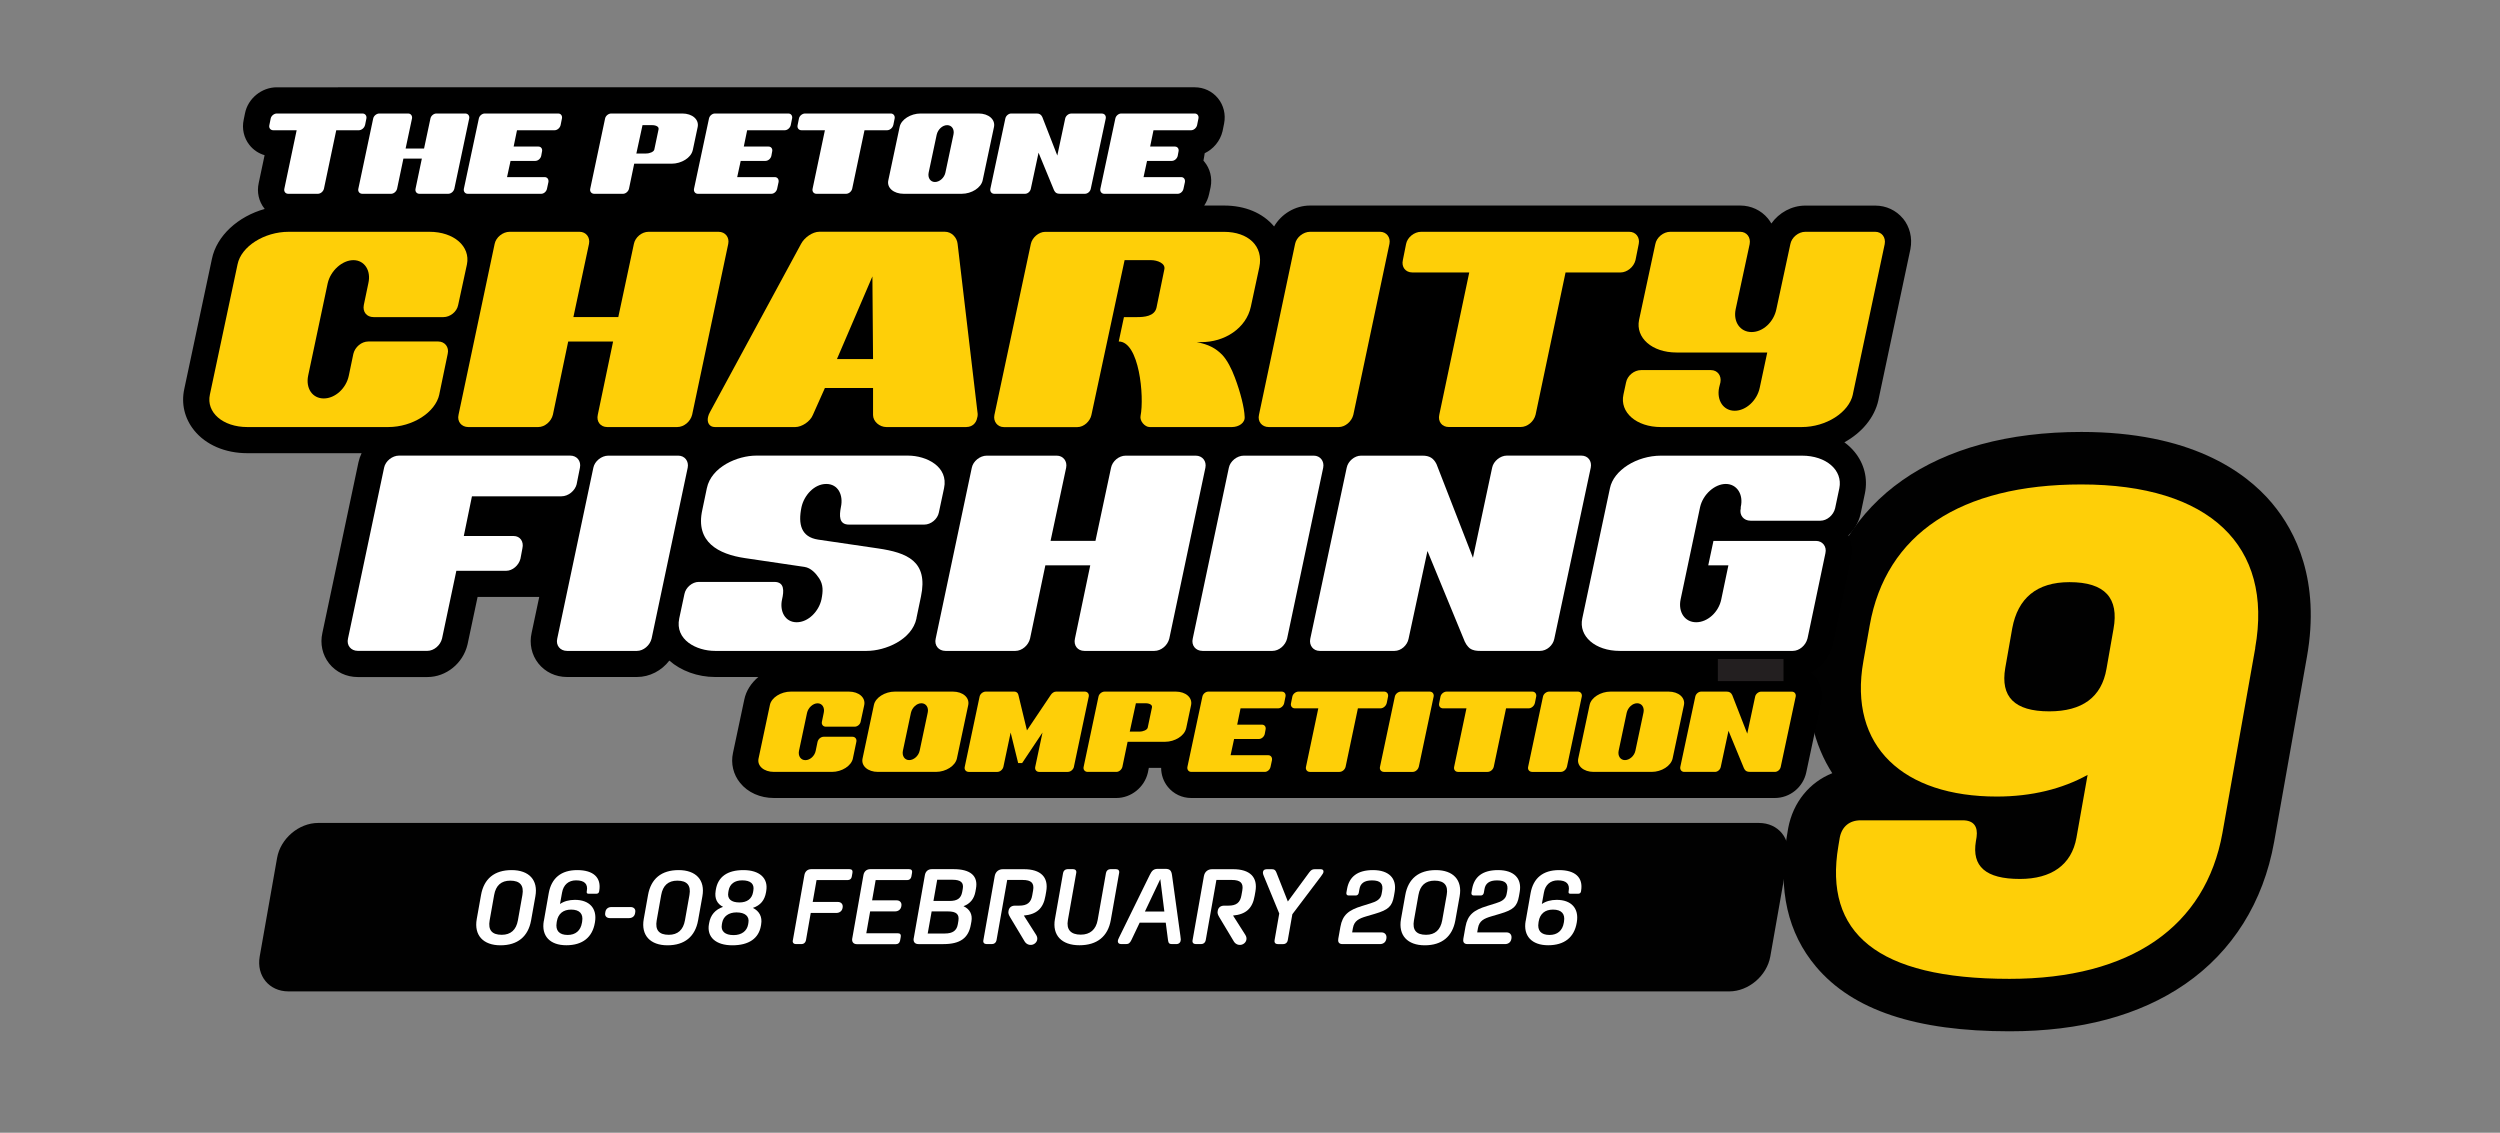 <?xml version="1.0" encoding="UTF-8"?>
<svg id="Layer_1" xmlns="http://www.w3.org/2000/svg" version="1.1" viewBox="0 0 500 226.55">
  <rect x="0" y="0" width="500" height="226.55" fill="#808080" stroke="none"/>
  <!-- Generator: Adobe Illustrator 29.5.1, SVG Export Plug-In . SVG Version: 2.1.0 Build 141)  -->
  <defs>
    <style>
      .st0 {
        fill: #010101;
      }

      .st1 {
        fill: #fff;
      }

      .st2 {
        fill: #231f20;
      }

      .st3 {
        fill: #fecf08;
      }
    </style>
  </defs>
  <g>
    <path class="st0" d="M454.47,100.71c-5.47-6.53-16.54-14.32-38.19-14.32-29.35,0-48.54,13.45-52.65,36.88l-1.25,7.1c-1.99,11.12.72,19.04,4.07,24.27-4.52,1.81-7.83,5.78-8.81,10.98l-.31,1.86c-1.77,10.45.21,19.15,5.89,25.87,7.34,8.69,19.99,12.91,38.67,12.91,14.22,0,26.03-3.17,35.11-9.43,9.5-6.55,15.66-16.37,17.82-28.42l6.56-37.01c2.72-15.29-2.26-25.13-6.92-30.69Z"/>
    <path class="st3" d="M451.06,129.57l-6.57,37.01c-3.35,18.71-18.3,29.19-42.6,29.19-26.54,0-37.15-9.22-34.22-26.54l.28-1.68c.42-2.24,1.95-3.49,4.19-3.49h20.39c2.24,0,3.07,1.26,2.79,3.35l-.14.84c-.84,5.03,1.95,7.54,8.8,7.54,6.28,0,10.33-2.79,11.31-8.24l2.23-12.57c-5.03,2.79-11.17,4.33-18.16,4.33-18.58,0-29.75-9.92-26.68-27.09l1.26-7.12c3.21-18.3,18.16-28.21,42.32-28.21,25.7,0,38.41,12.29,34.78,32.68ZM402.45,125.65l-1.4,7.96c-.98,5.73,1.81,8.66,8.8,8.66,6.56,0,10.47-2.79,11.45-8.52l1.4-7.96c1.12-6.15-1.67-9.36-8.8-9.36-6.56,0-10.33,3.21-11.45,9.22Z"/>
  </g>
  <g>
    <path d="M380.58,43.69c-1.35-1.63-3.36-2.57-5.52-2.57h-13.99c-2.74,0-5.27,1.42-6.8,3.58-.2-.36-.44-.7-.7-1.02-1.35-1.63-3.36-2.57-5.52-2.57h-86.04c-2.99,0-5.74,1.69-7.19,4.18-2.27-2.7-5.81-4.18-9.99-4.18h-3.99c.45-.67.79-1.43.97-2.26l.29-1.31s.02-.1.03-.14c.35-1.83-.11-3.68-1.27-5.07-.06-.07-.11-.13-.17-.2l.14-.77c.05-.24.09-.48.11-.71,1.74-.84,3.1-2.44,3.57-4.41.01-.06.03-.13.04-.19l.27-1.34c.36-1.82-.09-3.66-1.24-5.07-1.14-1.39-2.83-2.18-4.64-2.18H55.36c-3.03,0-5.77,2.23-6.36,5.2l-.26,1.28c-.39,1.8.03,3.64,1.15,5.06.78.99,1.84,1.69,3.03,2.04l-1.18,5.58c-.4,1.81.01,3.66,1.14,5.09.02.03.05.05.07.08-5.33,1.49-9.62,5.35-10.57,10.01l-5.52,25.98c-.65,2.96.05,5.9,1.96,8.28,2.34,2.91,6.22,4.58,10.64,4.58h22.86c-.28.58-.49,1.19-.63,1.83l-7.21,34.1c-.5,2.18,0,4.41,1.34,6.12,1.37,1.73,3.45,2.72,5.73,2.72h13.93c3.75,0,7.13-2.73,8.02-6.5.01-.04.02-.09.03-.13l1.99-9.39h12.33l-1.52,7.17c-.5,2.18-.01,4.41,1.34,6.12,1.37,1.73,3.45,2.72,5.73,2.72h13.99c2.56,0,4.94-1.27,6.48-3.28,2.32,2.04,5.66,3.28,9.14,3.28h8.66c-1.42,1.19-2.45,2.75-2.81,4.52l-2.26,10.66c-.46,2.12.05,4.3,1.42,5.99,1.55,1.93,4.02,3.03,6.77,3.03h68.48c2.95,0,5.6-2.12,6.3-5.04.01-.05.02-.1.03-.15l.17-.84h2.46c0,1.39.47,2.74,1.36,3.83,1.14,1.4,2.84,2.2,4.67,2.2h116.7c3.04,0,5.68-2.16,6.3-5.15l2.99-14.06s0-.04.01-.06c.36-1.81-.09-3.66-1.24-5.06-.24-.29-.51-.55-.79-.79,2.11-1.1,3.75-3.12,4.34-5.57.01-.05.02-.09.03-.14l3.57-17c.37-1.62.19-3.27-.47-4.71,1.15-1.11,2.01-2.55,2.4-4.19.01-.05.02-.09.03-.14l.86-4.08c.6-2.98-.14-5.91-2.07-8.27-.59-.72-1.28-1.36-2.04-1.92,3.47-1.91,6.04-4.93,6.81-8.46,0,0,0-.02,0-.03l6.38-30.07s.01-.07.02-.11c.42-2.22-.13-4.45-1.51-6.12Z"/>
    <g>
      <g>
        <path class="st1" d="M73,25.03c-.13.56-.7,1.02-1.23,1.02h-4.52l-2.46,11.69c-.13.56-.67,1.02-1.23,1.02h-5.91c-.56,0-.91-.46-.78-1.02l2.46-11.69h-4.68c-.56,0-.91-.46-.78-1.02l.27-1.34c.11-.53.67-.99,1.23-.99h17.13c.54,0,.88.46.78.99l-.27,1.34Z"/>
        <path class="st1" d="M90.87,37.74c-.13.56-.67,1.02-1.23,1.02h-5.75c-.56,0-.91-.46-.78-1.02l1.26-6.02h-3.69l-1.26,6.02c-.13.56-.67,1.02-1.2,1.02h-5.75c-.56,0-.94-.46-.8-1.02l2.97-14.05c.11-.53.67-.99,1.23-.99h5.75c.54,0,.88.46.78.99l-1.28,6.02h3.69l1.28-6.02c.11-.53.64-.99,1.2-.99h5.75c.56,0,.91.46.8.99l-2.97,14.05Z"/>
        <path class="st1" d="M109.39,37.77c-.11.54-.62.99-1.15.99h-14.69c-.54,0-.88-.46-.78-.99l3-14.08c.11-.53.64-.99,1.18-.99h14.69c.54,0,.86.46.75.99l-.27,1.34c-.13.56-.67,1.02-1.2,1.02h-7.52l-.67,3.26h4.95c.54,0,.86.46.72,1.02l-.16.86c-.13.54-.64.99-1.18.99h-4.95l-.7,3.24h7.52c.54,0,.86.46.75,1.02l-.29,1.34Z"/>
        <path class="st1" d="M138.54,30.06c-.32,1.47-2.22,2.68-4.23,2.68h-7.47l-1.04,5c-.13.56-.67,1.02-1.2,1.02h-5.75c-.56,0-.94-.46-.8-1.02l2.97-14.05c.11-.53.67-.99,1.23-.99h14.21c2.01,0,3.37,1.2,3.08,2.68l-.99,4.68ZM131.71,25.83c.11-.46-.48-.8-1.28-.8h-1.93l-1.23,5.67h1.93c.8,0,1.55-.35,1.66-.78l.86-4.09Z"/>
        <path class="st1" d="M155.42,37.77c-.11.54-.62.99-1.15.99h-14.69c-.54,0-.88-.46-.78-.99l3-14.08c.11-.53.64-.99,1.18-.99h14.69c.54,0,.86.46.75.99l-.27,1.34c-.13.56-.67,1.02-1.2,1.02h-7.52l-.67,3.26h4.95c.54,0,.86.46.72,1.02l-.16.86c-.13.54-.64.99-1.18.99h-4.95l-.7,3.24h7.52c.54,0,.86.46.75,1.02l-.29,1.34Z"/>
        <path class="st1" d="M178.65,25.03c-.13.56-.7,1.02-1.23,1.02h-4.52l-2.46,11.69c-.13.56-.67,1.02-1.23,1.02h-5.91c-.56,0-.91-.46-.78-1.02l2.46-11.69h-4.68c-.56,0-.91-.46-.78-1.02l.27-1.34c.11-.53.67-.99,1.23-.99h17.13c.54,0,.88.46.78.99l-.27,1.34Z"/>
        <path class="st1" d="M196.53,36.08c-.32,1.47-2.19,2.68-4.2,2.68h-11.59c-2.01,0-3.4-1.2-3.08-2.68l2.27-10.7c.29-1.47,2.19-2.68,4.2-2.68h11.59c2.01,0,3.37,1.2,3.08,2.68l-2.27,10.7ZM190.69,26.93c.24-1.04-.32-1.9-1.26-1.9s-1.85.86-2.09,1.9l-1.61,7.6c-.21,1.04.35,1.87,1.26,1.87s1.87-.83,2.09-1.87l1.61-7.6Z"/>
        <path class="st1" d="M218.15,37.77c-.11.54-.62.99-1.18.99h-4.92c-.29,0-.59-.03-.86-.21,0,0-.24-.19-.4-.54l-3.08-7.47-1.55,7.23c-.11.54-.62.99-1.15.99h-6.16c-.54,0-.88-.46-.78-.99l3-14.08c.11-.53.64-.99,1.18-.99h5.06c.59,0,.91.21,1.15.7l3,7.71,1.58-7.41c.11-.53.67-.99,1.2-.99h6.13c.56,0,.88.46.78.99l-3,14.08Z"/>
        <path class="st1" d="M236.69,37.77c-.11.54-.62.99-1.15.99h-14.69c-.54,0-.88-.46-.78-.99l3-14.08c.11-.53.64-.99,1.18-.99h14.69c.54,0,.86.46.75.99l-.27,1.34c-.13.56-.67,1.02-1.2,1.02h-7.52l-.67,3.26h4.95c.54,0,.86.46.72,1.02l-.16.86c-.13.54-.64.99-1.18.99h-4.95l-.7,3.24h7.52c.54,0,.86.46.75,1.02l-.29,1.34Z"/>
      </g>
      <g>
        <path class="st3" d="M87.86,78.9c-.78,3.58-5.34,6.51-10.22,6.51h-28.18c-4.88,0-8.27-2.93-7.48-6.51l5.53-26.03c.72-3.58,5.34-6.51,10.22-6.51h28.18c4.88,0,8.2,2.93,7.48,6.51l-1.76,8.14c-.26,1.37-1.63,2.41-2.93,2.41h-13.99c-1.37,0-2.21-1.04-1.95-2.41l.91-4.36c.59-2.54-.78-4.62-2.99-4.62s-4.56,2.08-5.14,4.62l-3.91,18.48c-.52,2.54.85,4.56,3.12,4.56s4.49-2.02,5.01-4.56l.91-4.36c.33-1.37,1.63-2.47,2.99-2.47h13.99c1.3,0,2.21,1.11,1.89,2.47l-1.69,8.14Z"/>
        <path class="st3" d="M138.43,82.94c-.33,1.37-1.63,2.47-2.99,2.47h-13.99c-1.37,0-2.21-1.11-1.89-2.47l3.06-14.64h-8.98l-3.06,14.64c-.33,1.37-1.63,2.47-2.93,2.47h-13.99c-1.37,0-2.28-1.11-1.95-2.47l7.22-34.17c.26-1.3,1.63-2.41,2.99-2.41h13.99c1.3,0,2.15,1.11,1.89,2.41l-3.12,14.64h8.98l3.12-14.64c.26-1.3,1.56-2.41,2.93-2.41h13.99c1.37,0,2.21,1.11,1.95,2.41l-7.22,34.17Z"/>
        <path class="st3" d="M193.29,85.41h-16.01c-1.37,0-2.67-1.11-2.67-2.41v-5.4h-9.63l-2.41,5.4c-.52,1.3-2.21,2.41-3.51,2.41h-16.08c-1.11,0-1.63-.91-1.37-2.02.07-.33.2-.65.39-.98l18.22-33.65c.65-1.24,2.28-2.41,3.64-2.41h25.12c1.37,0,2.41,1.17,2.54,2.41l3.97,33.65c.07.39.07.78-.06,1.17-.2,1.11-1.04,1.82-2.15,1.82ZM174.61,71.81l-.13-16.53-7.09,16.53h7.22Z"/>
        <path class="st3" d="M246.4,85.41h-16.47c-.98,0-2.02-1.24-1.82-2.21.78-3.91-.26-14.9-4.36-14.9l1.04-4.88h2.67c1.3,0,3.45-.13,3.84-1.89l1.56-7.61c.33-1.3-1.5-1.89-2.6-1.89h-5.34l-6.64,30.98c-.26,1.24-1.5,2.41-2.8,2.41h-14.71c-1.3,0-2.15-1.17-1.89-2.41l7.29-34.23c.26-1.24,1.56-2.41,2.86-2.41h35.8c4.75,0,7.94,2.8,7.03,7.09l-1.69,7.87c-.91,4.3-5.27,7.16-10.02,7.09h-.85c2.47.46,3.84,1.24,5.14,2.54.98,1.04,1.89,2.8,2.54,4.56,1.11,2.93,1.89,6.05,1.95,7.81.13,1.24-1.17,2.08-2.54,2.08Z"/>
        <path class="st3" d="M270.67,82.94c-.33,1.37-1.63,2.47-2.93,2.47h-13.99c-1.37,0-2.28-1.11-1.95-2.47l7.22-34.17c.26-1.3,1.63-2.41,2.99-2.41h13.99c1.3,0,2.15,1.11,1.89,2.41l-7.22,34.17Z"/>
        <path class="st3" d="M327.1,52.02c-.33,1.37-1.69,2.47-2.99,2.47h-11l-5.99,28.44c-.33,1.37-1.63,2.47-2.99,2.47h-14.38c-1.37,0-2.21-1.11-1.89-2.47l5.99-28.44h-11.39c-1.37,0-2.21-1.11-1.89-2.47l.65-3.25c.26-1.3,1.63-2.41,2.99-2.41h41.65c1.3,0,2.15,1.11,1.89,2.41l-.65,3.25Z"/>
        <path class="st3" d="M370.57,78.9c-.78,3.58-5.34,6.51-10.22,6.51h-28.18c-4.88,0-8.27-2.93-7.48-6.51l.52-2.41c.26-1.37,1.63-2.47,2.99-2.47h13.99c1.3,0,2.15,1.11,1.89,2.47l-.26,1.04c-.52,2.54.85,4.62,3.12,4.62s4.49-2.08,5.01-4.62l1.5-7.03h-18.16c-4.88,0-8.2-2.93-7.48-6.51l3.25-15.16c.26-1.37,1.63-2.47,2.99-2.47h13.99c1.3,0,2.15,1.11,1.89,2.47l-2.8,13.02c-.52,2.54.91,4.56,3.19,4.56s4.43-2.02,4.95-4.56l2.8-13.02c.26-1.37,1.63-2.47,2.99-2.47h13.99c1.3,0,2.15,1.11,1.89,2.47l-6.38,30.07Z"/>
      </g>
      <g>
        <path class="st3" d="M170.58,151.7c-.32,1.47-2.19,2.68-4.2,2.68h-11.59c-2.01,0-3.4-1.2-3.08-2.68l2.27-10.7c.29-1.47,2.19-2.68,4.2-2.68h11.59c2.01,0,3.37,1.2,3.08,2.68l-.72,3.35c-.11.56-.67.99-1.2.99h-5.75c-.56,0-.91-.43-.8-.99l.37-1.79c.24-1.04-.32-1.9-1.23-1.9s-1.87.86-2.11,1.9l-1.61,7.6c-.21,1.04.35,1.87,1.28,1.87s1.85-.83,2.06-1.87l.37-1.79c.13-.56.67-1.02,1.23-1.02h5.75c.54,0,.91.45.78,1.02l-.7,3.35Z"/>
        <path class="st3" d="M191.38,151.7c-.32,1.47-2.19,2.68-4.2,2.68h-11.59c-2.01,0-3.4-1.2-3.08-2.68l2.27-10.7c.29-1.47,2.19-2.68,4.2-2.68h11.59c2.01,0,3.37,1.2,3.08,2.68l-2.27,10.7ZM185.54,142.55c.24-1.04-.32-1.9-1.26-1.9s-1.85.86-2.09,1.9l-1.61,7.6c-.21,1.04.35,1.87,1.26,1.87s1.87-.83,2.09-1.87l1.61-7.6Z"/>
        <path class="st3" d="M214.79,153.36c-.13.56-.67,1.02-1.23,1.02h-5.73c-.56,0-.91-.46-.78-1.02l1.45-6.85-4.07,6.1h-.8l-1.5-6.1-1.45,6.85c-.13.56-.67,1.02-1.2,1.02h-5.73c-.56,0-.94-.46-.8-1.02l2.97-14.05c.11-.53.67-.99,1.23-.99h5.73c.43,0,.72.29.8.67l1.71,7.09,4.76-7.09c.24-.37.64-.67,1.07-.67h5.73c.56,0,.91.46.8.99l-2.97,14.05Z"/>
        <path class="st3" d="M237.22,145.68c-.32,1.47-2.22,2.68-4.23,2.68h-7.47l-1.04,5c-.13.56-.67,1.02-1.2,1.02h-5.75c-.56,0-.94-.46-.8-1.02l2.97-14.05c.11-.53.67-.99,1.23-.99h14.21c2.01,0,3.37,1.2,3.08,2.68l-.99,4.68ZM230.39,141.45c.11-.46-.48-.8-1.28-.8h-1.93l-1.23,5.67h1.93c.8,0,1.55-.35,1.66-.78l.86-4.09Z"/>
        <path class="st3" d="M254.1,153.39c-.11.54-.62.99-1.15.99h-14.69c-.54,0-.88-.46-.78-.99l3-14.08c.11-.53.64-.99,1.18-.99h14.69c.54,0,.86.46.75.99l-.27,1.34c-.13.56-.67,1.02-1.2,1.02h-7.52l-.67,3.26h4.95c.54,0,.86.45.72,1.02l-.16.86c-.13.54-.64.99-1.18.99h-4.95l-.7,3.24h7.52c.54,0,.86.46.75,1.02l-.29,1.34Z"/>
        <path class="st3" d="M277.33,140.65c-.13.56-.7,1.02-1.23,1.02h-4.52l-2.46,11.69c-.13.56-.67,1.02-1.23,1.02h-5.91c-.56,0-.91-.46-.78-1.02l2.46-11.69h-4.68c-.56,0-.91-.46-.78-1.02l.27-1.34c.11-.53.67-.99,1.23-.99h17.13c.54,0,.88.46.78.99l-.27,1.34Z"/>
        <path class="st3" d="M283.75,153.36c-.13.56-.67,1.02-1.2,1.02h-5.75c-.56,0-.94-.46-.8-1.02l2.97-14.05c.11-.53.67-.99,1.23-.99h5.75c.54,0,.88.46.78.99l-2.97,14.05Z"/>
        <path class="st3" d="M306.96,140.65c-.13.56-.7,1.02-1.23,1.02h-4.52l-2.46,11.69c-.13.56-.67,1.02-1.23,1.02h-5.91c-.56,0-.91-.46-.78-1.02l2.46-11.69h-4.68c-.56,0-.91-.46-.78-1.02l.27-1.34c.11-.53.67-.99,1.23-.99h17.13c.54,0,.88.46.78.99l-.27,1.34Z"/>
        <path class="st3" d="M313.38,153.36c-.13.56-.67,1.02-1.2,1.02h-5.75c-.56,0-.94-.46-.8-1.02l2.97-14.05c.11-.53.67-.99,1.23-.99h5.75c.54,0,.88.46.78.99l-2.97,14.05Z"/>
        <path class="st3" d="M334.52,151.7c-.32,1.47-2.19,2.68-4.2,2.68h-11.59c-2.01,0-3.4-1.2-3.08-2.68l2.27-10.7c.29-1.47,2.19-2.68,4.2-2.68h11.59c2.01,0,3.37,1.2,3.08,2.68l-2.27,10.7ZM328.69,142.55c.24-1.04-.32-1.9-1.26-1.9s-1.85.86-2.09,1.9l-1.61,7.6c-.21,1.04.35,1.87,1.26,1.87s1.87-.83,2.09-1.87l1.61-7.6Z"/>
        <path class="st3" d="M356.14,153.39c-.11.54-.62.99-1.18.99h-4.92c-.29,0-.59-.03-.86-.21,0,0-.24-.19-.4-.54l-3.08-7.47-1.55,7.23c-.11.54-.62.99-1.15.99h-6.16c-.54,0-.88-.46-.78-.99l3-14.08c.11-.53.64-.99,1.18-.99h5.06c.59,0,.91.21,1.15.7l3,7.71,1.58-7.41c.11-.53.67-.99,1.2-.99h6.13c.56,0,.88.46.78.99l-3,14.08Z"/>
      </g>
      <g>
        <path class="st1" d="M115.35,96.79c-.33,1.37-1.69,2.47-3.06,2.47h-17.9l-1.63,7.94h9.96c1.3,0,2.08,1.11,1.76,2.47l-.39,2.08c-.33,1.3-1.56,2.41-2.86,2.41h-9.96l-2.86,13.54c-.33,1.37-1.63,2.47-2.93,2.47h-13.93c-1.37,0-2.28-1.11-1.95-2.47l7.22-34.17c.26-1.3,1.63-2.41,2.99-2.41h34.23c1.37,0,2.21,1.11,1.95,2.41l-.65,3.25Z"/>
        <path class="st1" d="M130.32,127.71c-.33,1.37-1.63,2.47-2.93,2.47h-13.99c-1.37,0-2.28-1.11-1.95-2.47l7.22-34.17c.26-1.3,1.63-2.41,2.99-2.41h13.99c1.3,0,2.15,1.11,1.89,2.41l-7.22,34.17Z"/>
        <path class="st1" d="M183.3,123.67c-.91,4.3-6.25,6.51-9.96,6.51h-30.33c-3.71,0-8.07-2.21-7.16-6.51l1.04-4.88c.26-1.3,1.56-2.41,2.86-2.41h15.1c2.08,0,1.95,1.82,1.56,3.51-.52,2.34.59,4.56,2.93,4.56s4.43-2.21,4.95-4.56c.33-1.63.39-2.93-.46-4.23-.65-.98-1.63-2.08-2.93-2.28l-11.91-1.76c-5.27-.78-9.96-3.19-8.53-9.63l.91-4.36c.91-4.3,6.18-6.51,9.89-6.51h30.33c3.71,0,8.14,2.21,7.22,6.51l-1.04,4.88c-.26,1.3-1.56,2.41-2.93,2.41h-15.03c-2.08,0-1.95-1.82-1.63-3.51.52-2.34-.52-4.62-2.93-4.62s-4.43,2.28-4.95,4.62c-.72,3.45-.07,5.99,3.32,6.51l11.98,1.76c5.79.85,10.09,2.54,8.59,9.63l-.91,4.36Z"/>
        <path class="st1" d="M233.86,127.71c-.33,1.37-1.63,2.47-2.99,2.47h-13.99c-1.37,0-2.21-1.11-1.89-2.47l3.06-14.64h-8.98l-3.06,14.64c-.33,1.37-1.63,2.47-2.93,2.47h-13.99c-1.37,0-2.28-1.11-1.95-2.47l7.22-34.17c.26-1.3,1.63-2.41,2.99-2.41h13.99c1.3,0,2.15,1.11,1.89,2.41l-3.12,14.64h8.98l3.12-14.64c.26-1.3,1.56-2.41,2.93-2.41h13.99c1.37,0,2.21,1.11,1.95,2.41l-7.22,34.17Z"/>
        <path class="st1" d="M257.42,127.71c-.33,1.37-1.63,2.47-2.93,2.47h-13.99c-1.37,0-2.28-1.11-1.95-2.47l7.22-34.17c.26-1.3,1.63-2.41,2.99-2.41h13.99c1.3,0,2.15,1.11,1.89,2.41l-7.22,34.17Z"/>
        <path class="st1" d="M310.86,127.77c-.26,1.3-1.5,2.41-2.86,2.41h-11.97c-.72,0-1.43-.06-2.08-.52,0,0-.59-.46-.98-1.3l-7.48-18.16-3.78,17.57c-.26,1.3-1.5,2.41-2.8,2.41h-14.97c-1.3,0-2.15-1.11-1.89-2.41l7.29-34.23c.26-1.3,1.56-2.41,2.86-2.41h12.3c1.43,0,2.21.52,2.8,1.69l7.29,18.74,3.84-18.03c.26-1.3,1.63-2.41,2.93-2.41h14.9c1.37,0,2.15,1.11,1.89,2.41l-7.29,34.23Z"/>
        <path class="st1" d="M361.49,127.71c-.33,1.37-1.63,2.47-2.93,2.47h-34.62c-4.88,0-8.27-2.93-7.48-6.51l5.53-26.03c.72-3.58,5.34-6.51,10.22-6.51h28.18c4.88,0,8.2,2.93,7.48,6.51l-.85,4.03c-.33,1.37-1.63,2.47-2.93,2.47h-13.99c-1.37,0-2.28-1.11-1.95-2.47v-.26c.59-2.54-.78-4.62-2.99-4.62s-4.56,2.08-5.14,4.62l-3.9,18.48c-.52,2.54.85,4.56,3.12,4.56s4.49-2.02,5.01-4.56l1.43-6.83h-4.03l1.04-4.88h20.5c1.3,0,2.21,1.11,1.89,2.47l-3.58,17.05Z"/>
      </g>
    </g>
    <rect class="st2" x="343.57" y="131.8" width="13.13" height="4.42"/>
    <g>
      <path class="st0" d="M57.69,198.28h288.16c3.86,0,7.53-3.13,8.21-6.98l3.48-19.73c.68-3.86-1.89-6.98-5.75-6.98H63.63c-3.86,0-7.53,3.13-8.21,6.98l-3.48,19.73c-.68,3.86,1.89,6.98,5.75,6.98Z"/>
      <g>
        <path class="st1" d="M107.08,179.25l-.86,4.82c-.58,3.23-2.68,4.99-6.12,4.99s-5.33-1.99-4.75-5.25l.86-4.82c.58-3.23,2.65-4.97,6.12-4.97s5.33,1.99,4.75,5.22ZM100.35,186.96c1.8,0,2.89-.99,3.23-2.89l.9-5.07c.34-1.91-.47-2.87-2.42-2.87-1.82,0-2.89.96-3.23,2.87l-.9,5.07c-.34,1.93.45,2.89,2.42,2.89Z"/>
        <path class="st1" d="M108.77,184.19l.98-5.57c.54-3,2.48-4.6,5.69-4.6s4.86,1.46,4.41,4.13l-.02.13c-.04.3-.26.47-.56.47h-1.56c-.32,0-.41-.17-.36-.45l.02-.13c.24-1.37-.47-2.1-2.16-2.1-1.52,0-2.53.9-2.8,2.46l-.41,2.27c.79-.54,1.8-.83,2.98-.83,2.91,0,4.47,1.71,4.02,4.43l-.02.13c-.49,2.93-2.46,4.52-5.72,4.52s-5.03-1.86-4.5-4.86ZM116.39,184.56l.04-.26c.26-1.52-.49-2.38-2.21-2.38-1.56,0-2.59.81-2.85,2.35l-.04.26c-.26,1.56.49,2.46,2.21,2.46,1.56,0,2.59-.86,2.85-2.44Z"/>
        <path class="st1" d="M121.04,182.61l.04-.26c.11-.58.56-.94,1.2-.94h3.85c.64,0,1.03.43.92,1.01l-.04.26c-.11.58-.56.94-1.2.94h-3.85c-.64,0-1.03-.43-.92-1.01Z"/>
        <path class="st1" d="M140.48,179.25l-.86,4.82c-.58,3.23-2.68,4.99-6.12,4.99s-5.33-1.99-4.75-5.25l.86-4.82c.58-3.23,2.65-4.97,6.12-4.97s5.33,1.99,4.75,5.22ZM133.76,186.96c1.8,0,2.89-.99,3.23-2.89l.9-5.07c.34-1.91-.47-2.87-2.42-2.87-1.82,0-2.89.96-3.23,2.87l-.9,5.07c-.34,1.93.45,2.89,2.42,2.89Z"/>
        <path class="st1" d="M141.79,184.86l.04-.26c.28-1.61,1.22-2.68,2.78-3.23-1.2-.6-1.73-1.69-1.48-3.19l.04-.26c.43-2.57,2.31-3.9,5.52-3.9s4.99,1.61,4.56,4.15l-.04.26c-.28,1.63-1.11,2.63-2.63,3.15,1.28.64,1.91,1.78,1.65,3.28l-.04.26c-.43,2.57-2.42,3.94-5.72,3.94s-5.12-1.63-4.69-4.2ZM146.73,187.02c1.58,0,2.65-.81,2.89-2.1l.06-.36c.24-1.28-.64-2.08-2.38-2.08-1.56,0-2.63.79-2.87,2.08l-.06.36c-.24,1.33.64,2.1,2.35,2.1ZM147.89,180.49c1.54,0,2.48-.73,2.72-2.03l.06-.36c.24-1.31-.54-2.03-2.23-2.03-1.52,0-2.48.73-2.72,2.03l-.06.36c-.24,1.31.56,2.03,2.23,2.03Z"/>
        <path class="st1" d="M158.57,188.07l2.31-13.06c.13-.73.64-1.18,1.37-1.18h7.64c.47,0,.69.26.6.73l-.13.73c-.06.47-.39.73-.86.73h-6.19l-.77,4.37h5.05c.62,0,1.05.45.94,1.09l-.02.13c-.11.62-.62.98-1.24.98h-5.12l-.96,5.48c-.09.45-.43.75-.88.75h-1.13c-.45,0-.71-.3-.62-.75Z"/>
        <path class="st1" d="M170.46,187.64l2.23-12.63c.13-.73.64-1.18,1.37-1.18h7.75c.47,0,.69.26.6.73l-.13.73c-.09.47-.39.73-.86.73h-6.29l-.71,4.05h4.92c.62,0,1.05.45.94,1.09l-.02.13c-.11.62-.62.99-1.24.99h-4.99l-.77,4.37h6.29c.47,0,.69.26.6.73l-.13.73c-.09.47-.39.73-.86.73h-7.75c-.73,0-1.09-.45-.96-1.18Z"/>
        <path class="st1" d="M182.75,187.64l2.23-12.63c.13-.73.64-1.18,1.37-1.18h4.37c3.36,0,4.95,1.33,4.47,3.92l-.11.6c-.26,1.41-1.03,2.38-2.38,2.89,1.26.58,1.84,1.65,1.58,3.08l-.11.6c-.47,2.68-2.12,3.9-5.48,3.9h-4.99c-.73,0-1.09-.45-.96-1.18ZM188.98,186.7c1.56,0,2.38-.58,2.59-1.88l.11-.66c.21-1.31-.41-1.88-2.12-1.88h-3.23l-.79,4.43h3.45ZM187.44,175.95l-.75,4.24h3.25c1.54,0,2.27-.54,2.5-1.8l.11-.6c.24-1.28-.39-1.84-2.08-1.84h-3.04Z"/>
        <path class="st1" d="M196.67,188.07l2.27-12.84c.15-.86.77-1.39,1.63-1.39h4.22c3.34,0,4.97,1.58,4.45,4.47l-.15.86c-.43,2.53-1.76,3.7-4.32,3.94l2.46,3.87c.45.71.21,1.48-.45,1.84-.66.36-1.46.11-1.84-.51l-2.89-4.82c-.32-.54-.43-.86-.36-1.22l.02-.13c.11-.64.58-1.01,1.28-1.01h.83c1.61,0,2.38-.6,2.63-2.08l.17-.96c.26-1.48-.36-2.1-2.1-2.1h-3.08l-2.14,12.07c-.09.45-.43.75-.88.75h-1.13c-.45,0-.71-.3-.62-.75Z"/>
        <path class="st1" d="M210.99,183.81l1.63-9.23c.09-.45.43-.75.88-.75h1.13c.45,0,.71.3.62.75l-1.67,9.44c-.34,1.88.56,2.91,2.57,2.91,1.88,0,3.04-1.03,3.38-2.91l1.67-9.44c.09-.45.43-.75.88-.75h1.13c.45,0,.71.3.62.75l-1.67,9.44c-.58,3.25-2.72,5.03-6.27,5.03s-5.48-1.99-4.9-5.25Z"/>
        <path class="st1" d="M223.56,188.3c0-.21.04-.39.24-.77l6.14-12.52c.45-.94.83-1.24,1.65-1.24h1.46c.88,0,1.22.3,1.35,1.24l1.67,12.1c.06.45.09.64.09.77,0,.49-.26.94-.92.94h-.83c-.56,0-.73-.19-.81-.81l-.45-3.47h-5.22l-1.65,3.47c-.3.62-.56.81-1.11.81h-.9c-.45,0-.69-.21-.69-.51ZM232.87,182.31l-.81-6.49-3.08,6.49h3.9Z"/>
        <path class="st1" d="M238.51,188.07l2.27-12.84c.15-.86.77-1.39,1.63-1.39h4.22c3.34,0,4.97,1.58,4.45,4.47l-.15.86c-.43,2.53-1.76,3.7-4.32,3.94l2.46,3.87c.45.71.21,1.48-.45,1.84-.66.36-1.46.11-1.84-.51l-2.89-4.82c-.32-.54-.43-.86-.36-1.22l.02-.13c.11-.64.58-1.01,1.28-1.01h.83c1.61,0,2.38-.6,2.63-2.08l.17-.96c.26-1.48-.36-2.1-2.1-2.1h-3.08l-2.14,12.07c-.09.45-.43.75-.88.75h-1.13c-.45,0-.71-.3-.62-.75Z"/>
        <path class="st1" d="M254.91,188.07l.94-5.37-3.08-7.47c-.13-.3-.19-.51-.19-.68,0-.43.26-.71.77-.71h1.03c.51,0,.71.19.9.66l2.29,5.8,4.26-5.8c.36-.47.6-.66,1.11-.66h1.18c.39,0,.58.17.58.45s-.13.47-.47.94l-5.76,7.62-.92,5.22c-.08.45-.43.75-.88.75h-1.13c-.45,0-.71-.3-.62-.75Z"/>
        <path class="st1" d="M267.65,187.79l.43-2.42c.43-2.38,1.61-3.34,4.32-4.17l1.73-.54c1.13-.34,1.99-.79,2.18-1.82l.11-.6c.28-1.5-.32-2.16-2.03-2.16-1.56,0-2.31.62-2.5,1.73l-.13.73c-.06.34-.28.56-.6.56h-1.43c-.34,0-.51-.21-.45-.58l.13-.73c.43-2.42,2.06-3.77,5.2-3.77s4.8,1.63,4.32,4.37l-.15.86c-.36,2.03-1.11,2.72-3.79,3.51l-1.73.51c-1.43.43-2.42.86-2.68,2.35l-.15.86h5.89c.64,0,1.07.49.96,1.18l-.02.13c-.11.66-.62,1.03-1.26,1.03h-7.51c-.64,0-.96-.36-.83-1.03Z"/>
        <path class="st1" d="M291.93,179.25l-.86,4.82c-.58,3.23-2.68,4.99-6.12,4.99s-5.33-1.99-4.75-5.25l.86-4.82c.58-3.23,2.65-4.97,6.12-4.97s5.33,1.99,4.75,5.22ZM285.21,186.96c1.8,0,2.89-.99,3.23-2.89l.9-5.07c.34-1.91-.47-2.87-2.42-2.87-1.82,0-2.89.96-3.23,2.87l-.9,5.07c-.34,1.93.45,2.89,2.42,2.89Z"/>
        <path class="st1" d="M292.66,187.79l.43-2.42c.43-2.38,1.61-3.34,4.32-4.17l1.73-.54c1.13-.34,1.99-.79,2.18-1.82l.11-.6c.28-1.5-.32-2.16-2.03-2.16-1.56,0-2.31.62-2.5,1.73l-.13.73c-.06.34-.28.56-.6.56h-1.43c-.34,0-.51-.21-.45-.58l.13-.73c.43-2.42,2.06-3.77,5.2-3.77s4.8,1.63,4.32,4.37l-.15.86c-.36,2.03-1.11,2.72-3.79,3.51l-1.73.51c-1.43.43-2.42.86-2.68,2.35l-.15.86h5.89c.64,0,1.07.49.96,1.18l-.02.13c-.11.66-.62,1.03-1.26,1.03h-7.51c-.64,0-.96-.36-.83-1.03Z"/>
        <path class="st1" d="M305.14,184.19l.98-5.57c.54-3,2.48-4.6,5.69-4.6s4.86,1.46,4.41,4.13l-.02.13c-.04.3-.26.47-.56.47h-1.56c-.32,0-.41-.17-.36-.45l.02-.13c.24-1.37-.47-2.1-2.16-2.1-1.52,0-2.53.9-2.8,2.46l-.41,2.27c.79-.54,1.8-.83,2.98-.83,2.91,0,4.47,1.71,4.02,4.43l-.02.13c-.49,2.93-2.46,4.52-5.72,4.52s-5.03-1.86-4.5-4.86ZM312.76,184.56l.04-.26c.26-1.52-.49-2.38-2.21-2.38-1.56,0-2.59.81-2.85,2.35l-.04.26c-.26,1.56.49,2.46,2.21,2.46,1.56,0,2.59-.86,2.85-2.44Z"/>
      </g>
    </g>
  </g>
</svg>